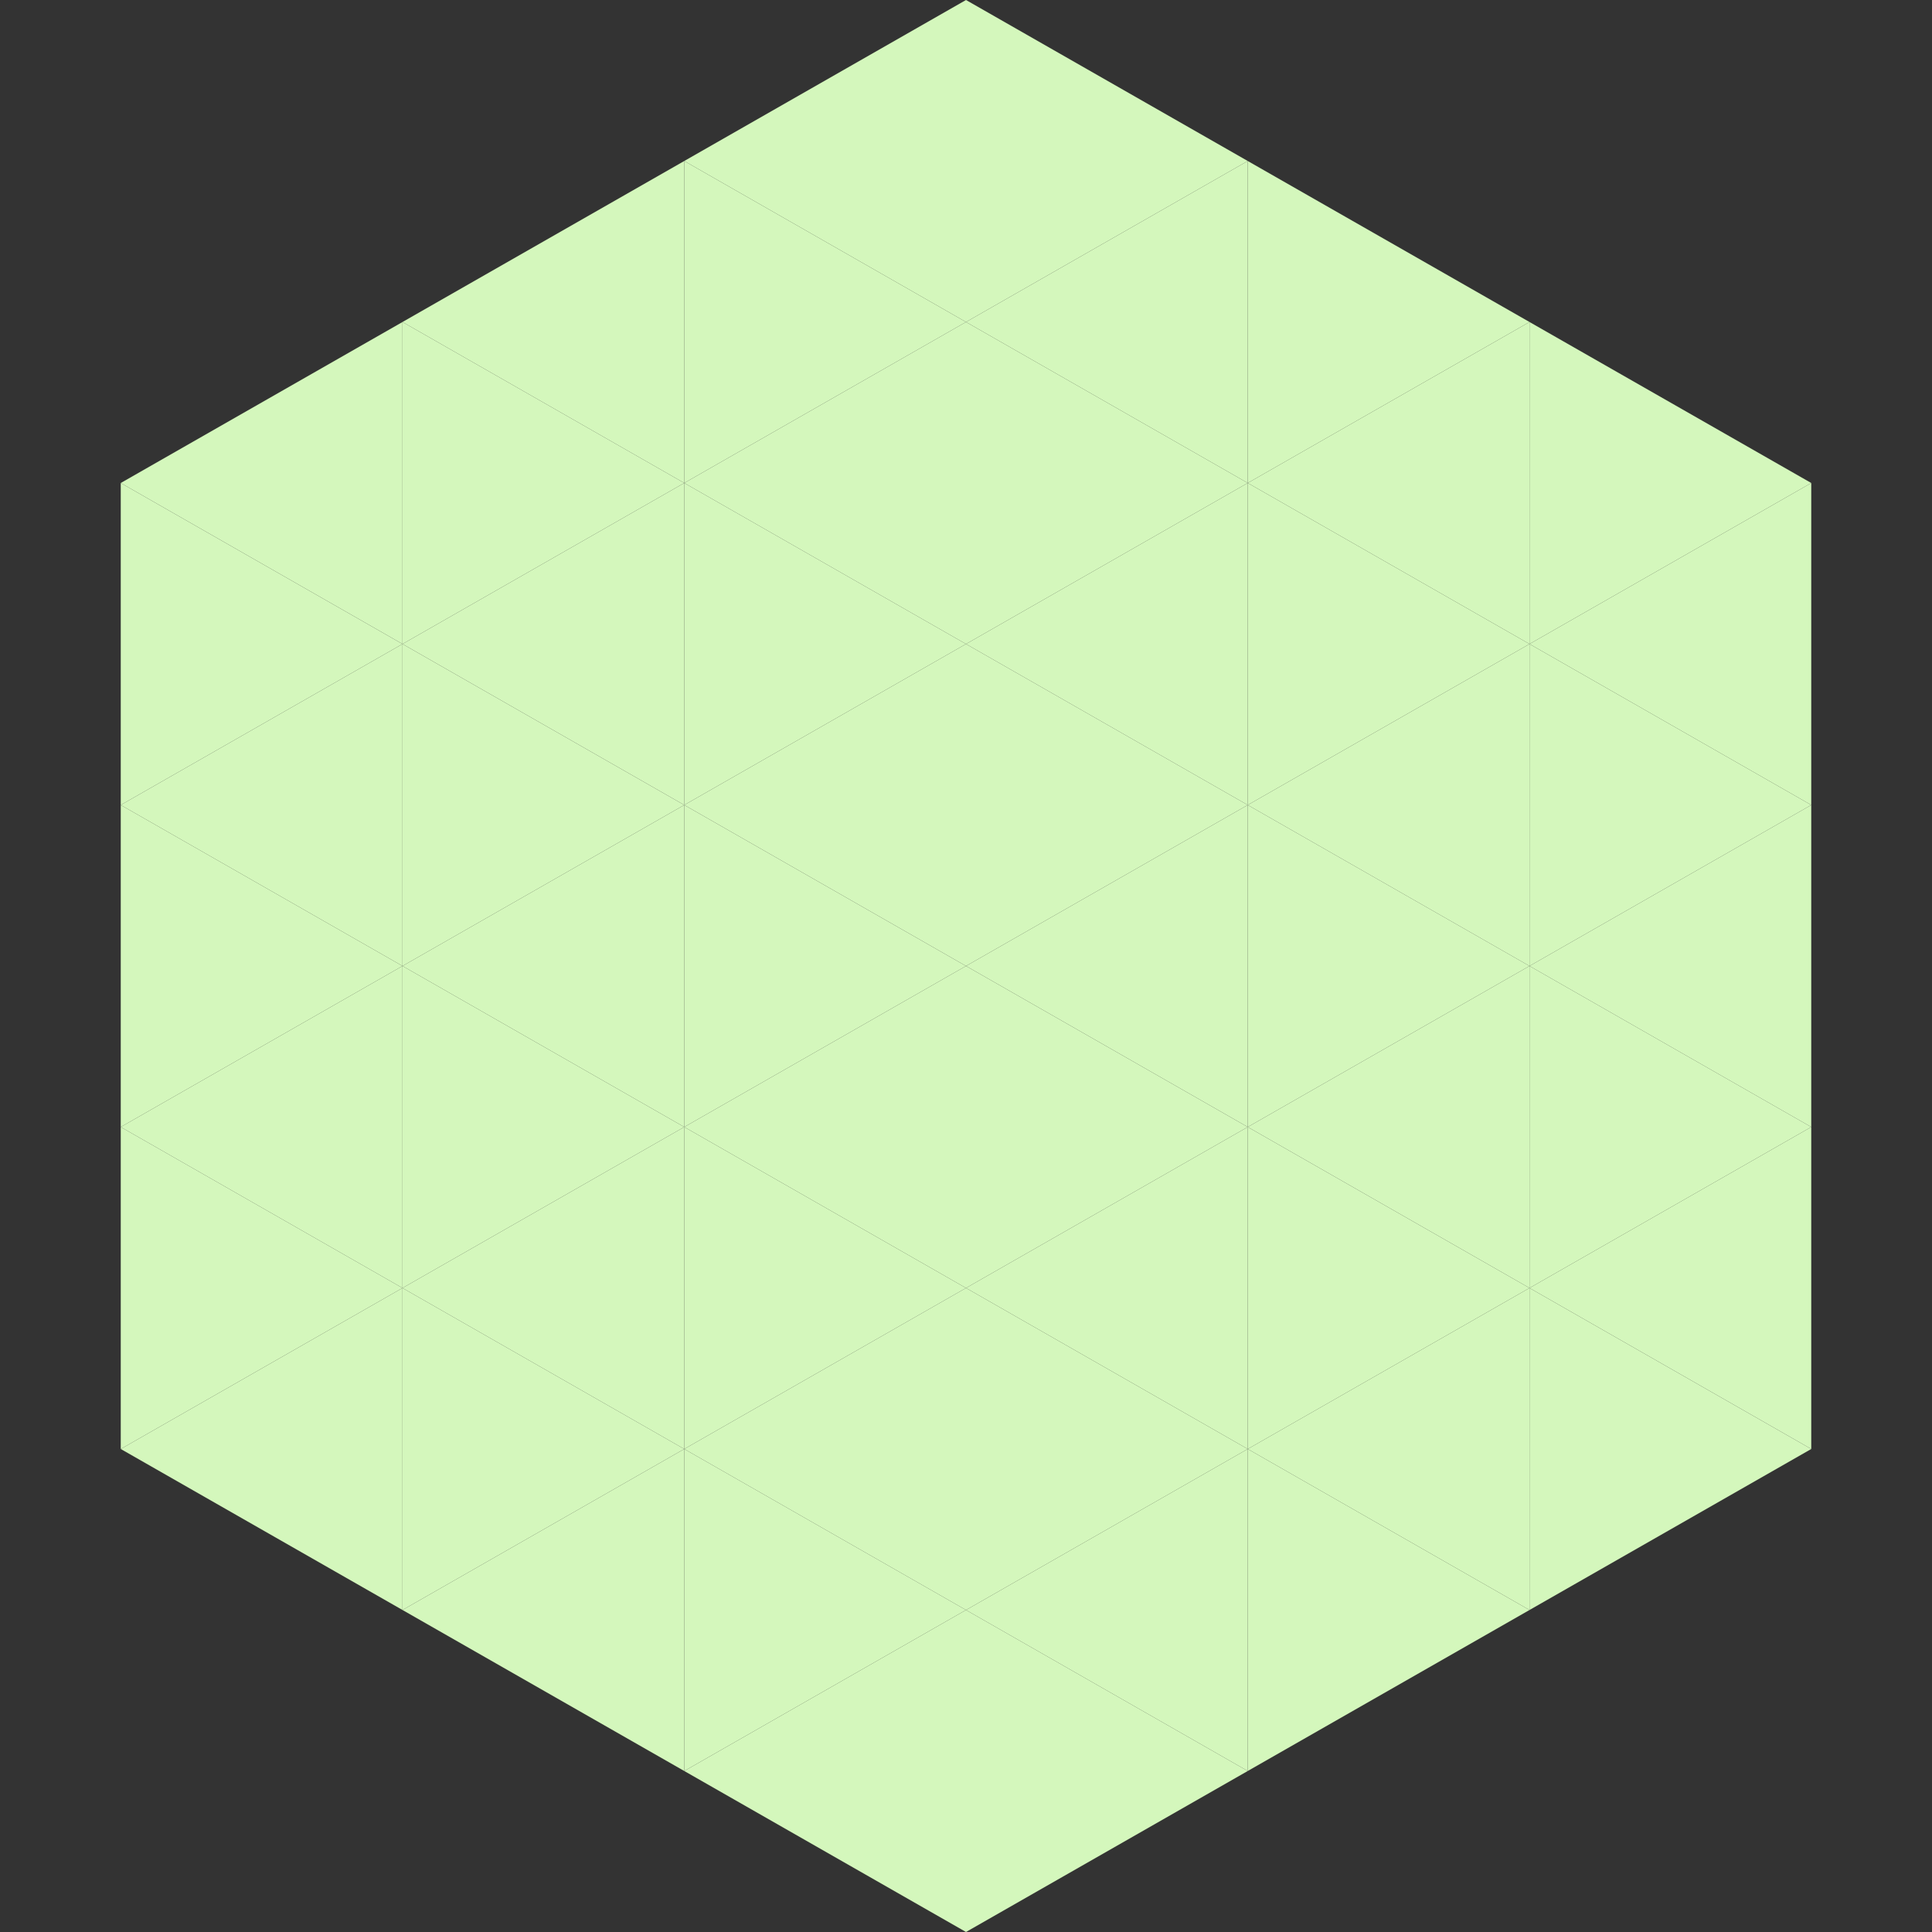 <?xml version="1.0"?>
<!-- Generated by SVGo -->
<svg width="240" height="240"
     xmlns="http://www.w3.org/2000/svg"
     xmlns:xlink="http://www.w3.org/1999/xlink">
<rect width="100%" height="100%" fill="#333333" stroke="none"/>
<polygon points="50,40 15,60 50,80" style="fill:rgb(212,247,188)" />
<polygon points="190,40 225,60 190,80" style="fill:rgb(212,247,188)" />
<polygon points="15,60 50,80 15,100" style="fill:rgb(212,247,188)" />
<polygon points="225,60 190,80 225,100" style="fill:rgb(212,247,188)" />
<polygon points="50,80 15,100 50,120" style="fill:rgb(212,247,188)" />
<polygon points="190,80 225,100 190,120" style="fill:rgb(212,247,188)" />
<polygon points="15,100 50,120 15,140" style="fill:rgb(212,247,188)" />
<polygon points="225,100 190,120 225,140" style="fill:rgb(212,247,188)" />
<polygon points="50,120 15,140 50,160" style="fill:rgb(212,247,188)" />
<polygon points="190,120 225,140 190,160" style="fill:rgb(212,247,188)" />
<polygon points="15,140 50,160 15,180" style="fill:rgb(212,247,188)" />
<polygon points="225,140 190,160 225,180" style="fill:rgb(212,247,188)" />
<polygon points="50,160 15,180 50,200" style="fill:rgb(212,247,188)" />
<polygon points="190,160 225,180 190,200" style="fill:rgb(212,247,188)" />
<polygon points="15,180 50,200 15,220" style="fill:rgb(255,255,255); fill-opacity:0" />
<polygon points="225,180 190,200 225,220" style="fill:rgb(255,255,255); fill-opacity:0" />
<polygon points="50,0 85,20 50,40" style="fill:rgb(255,255,255); fill-opacity:0" />
<polygon points="190,0 155,20 190,40" style="fill:rgb(255,255,255); fill-opacity:0" />
<polygon points="85,20 50,40 85,60" style="fill:rgb(212,247,188)" />
<polygon points="155,20 190,40 155,60" style="fill:rgb(212,247,188)" />
<polygon points="50,40 85,60 50,80" style="fill:rgb(212,247,188)" />
<polygon points="190,40 155,60 190,80" style="fill:rgb(212,247,188)" />
<polygon points="85,60 50,80 85,100" style="fill:rgb(212,247,188)" />
<polygon points="155,60 190,80 155,100" style="fill:rgb(212,247,188)" />
<polygon points="50,80 85,100 50,120" style="fill:rgb(212,247,188)" />
<polygon points="190,80 155,100 190,120" style="fill:rgb(212,247,188)" />
<polygon points="85,100 50,120 85,140" style="fill:rgb(212,247,188)" />
<polygon points="155,100 190,120 155,140" style="fill:rgb(212,247,188)" />
<polygon points="50,120 85,140 50,160" style="fill:rgb(212,247,188)" />
<polygon points="190,120 155,140 190,160" style="fill:rgb(212,247,188)" />
<polygon points="85,140 50,160 85,180" style="fill:rgb(212,247,188)" />
<polygon points="155,140 190,160 155,180" style="fill:rgb(212,247,188)" />
<polygon points="50,160 85,180 50,200" style="fill:rgb(212,247,188)" />
<polygon points="190,160 155,180 190,200" style="fill:rgb(212,247,188)" />
<polygon points="85,180 50,200 85,220" style="fill:rgb(212,247,188)" />
<polygon points="155,180 190,200 155,220" style="fill:rgb(212,247,188)" />
<polygon points="120,0 85,20 120,40" style="fill:rgb(212,247,188)" />
<polygon points="120,0 155,20 120,40" style="fill:rgb(212,247,188)" />
<polygon points="85,20 120,40 85,60" style="fill:rgb(212,247,188)" />
<polygon points="155,20 120,40 155,60" style="fill:rgb(212,247,188)" />
<polygon points="120,40 85,60 120,80" style="fill:rgb(212,247,188)" />
<polygon points="120,40 155,60 120,80" style="fill:rgb(212,247,188)" />
<polygon points="85,60 120,80 85,100" style="fill:rgb(212,247,188)" />
<polygon points="155,60 120,80 155,100" style="fill:rgb(212,247,188)" />
<polygon points="120,80 85,100 120,120" style="fill:rgb(212,247,188)" />
<polygon points="120,80 155,100 120,120" style="fill:rgb(212,247,188)" />
<polygon points="85,100 120,120 85,140" style="fill:rgb(212,247,188)" />
<polygon points="155,100 120,120 155,140" style="fill:rgb(212,247,188)" />
<polygon points="120,120 85,140 120,160" style="fill:rgb(212,247,188)" />
<polygon points="120,120 155,140 120,160" style="fill:rgb(212,247,188)" />
<polygon points="85,140 120,160 85,180" style="fill:rgb(212,247,188)" />
<polygon points="155,140 120,160 155,180" style="fill:rgb(212,247,188)" />
<polygon points="120,160 85,180 120,200" style="fill:rgb(212,247,188)" />
<polygon points="120,160 155,180 120,200" style="fill:rgb(212,247,188)" />
<polygon points="85,180 120,200 85,220" style="fill:rgb(212,247,188)" />
<polygon points="155,180 120,200 155,220" style="fill:rgb(212,247,188)" />
<polygon points="120,200 85,220 120,240" style="fill:rgb(212,247,188)" />
<polygon points="120,200 155,220 120,240" style="fill:rgb(212,247,188)" />
<polygon points="85,220 120,240 85,260" style="fill:rgb(255,255,255); fill-opacity:0" />
<polygon points="155,220 120,240 155,260" style="fill:rgb(255,255,255); fill-opacity:0" />
</svg>
